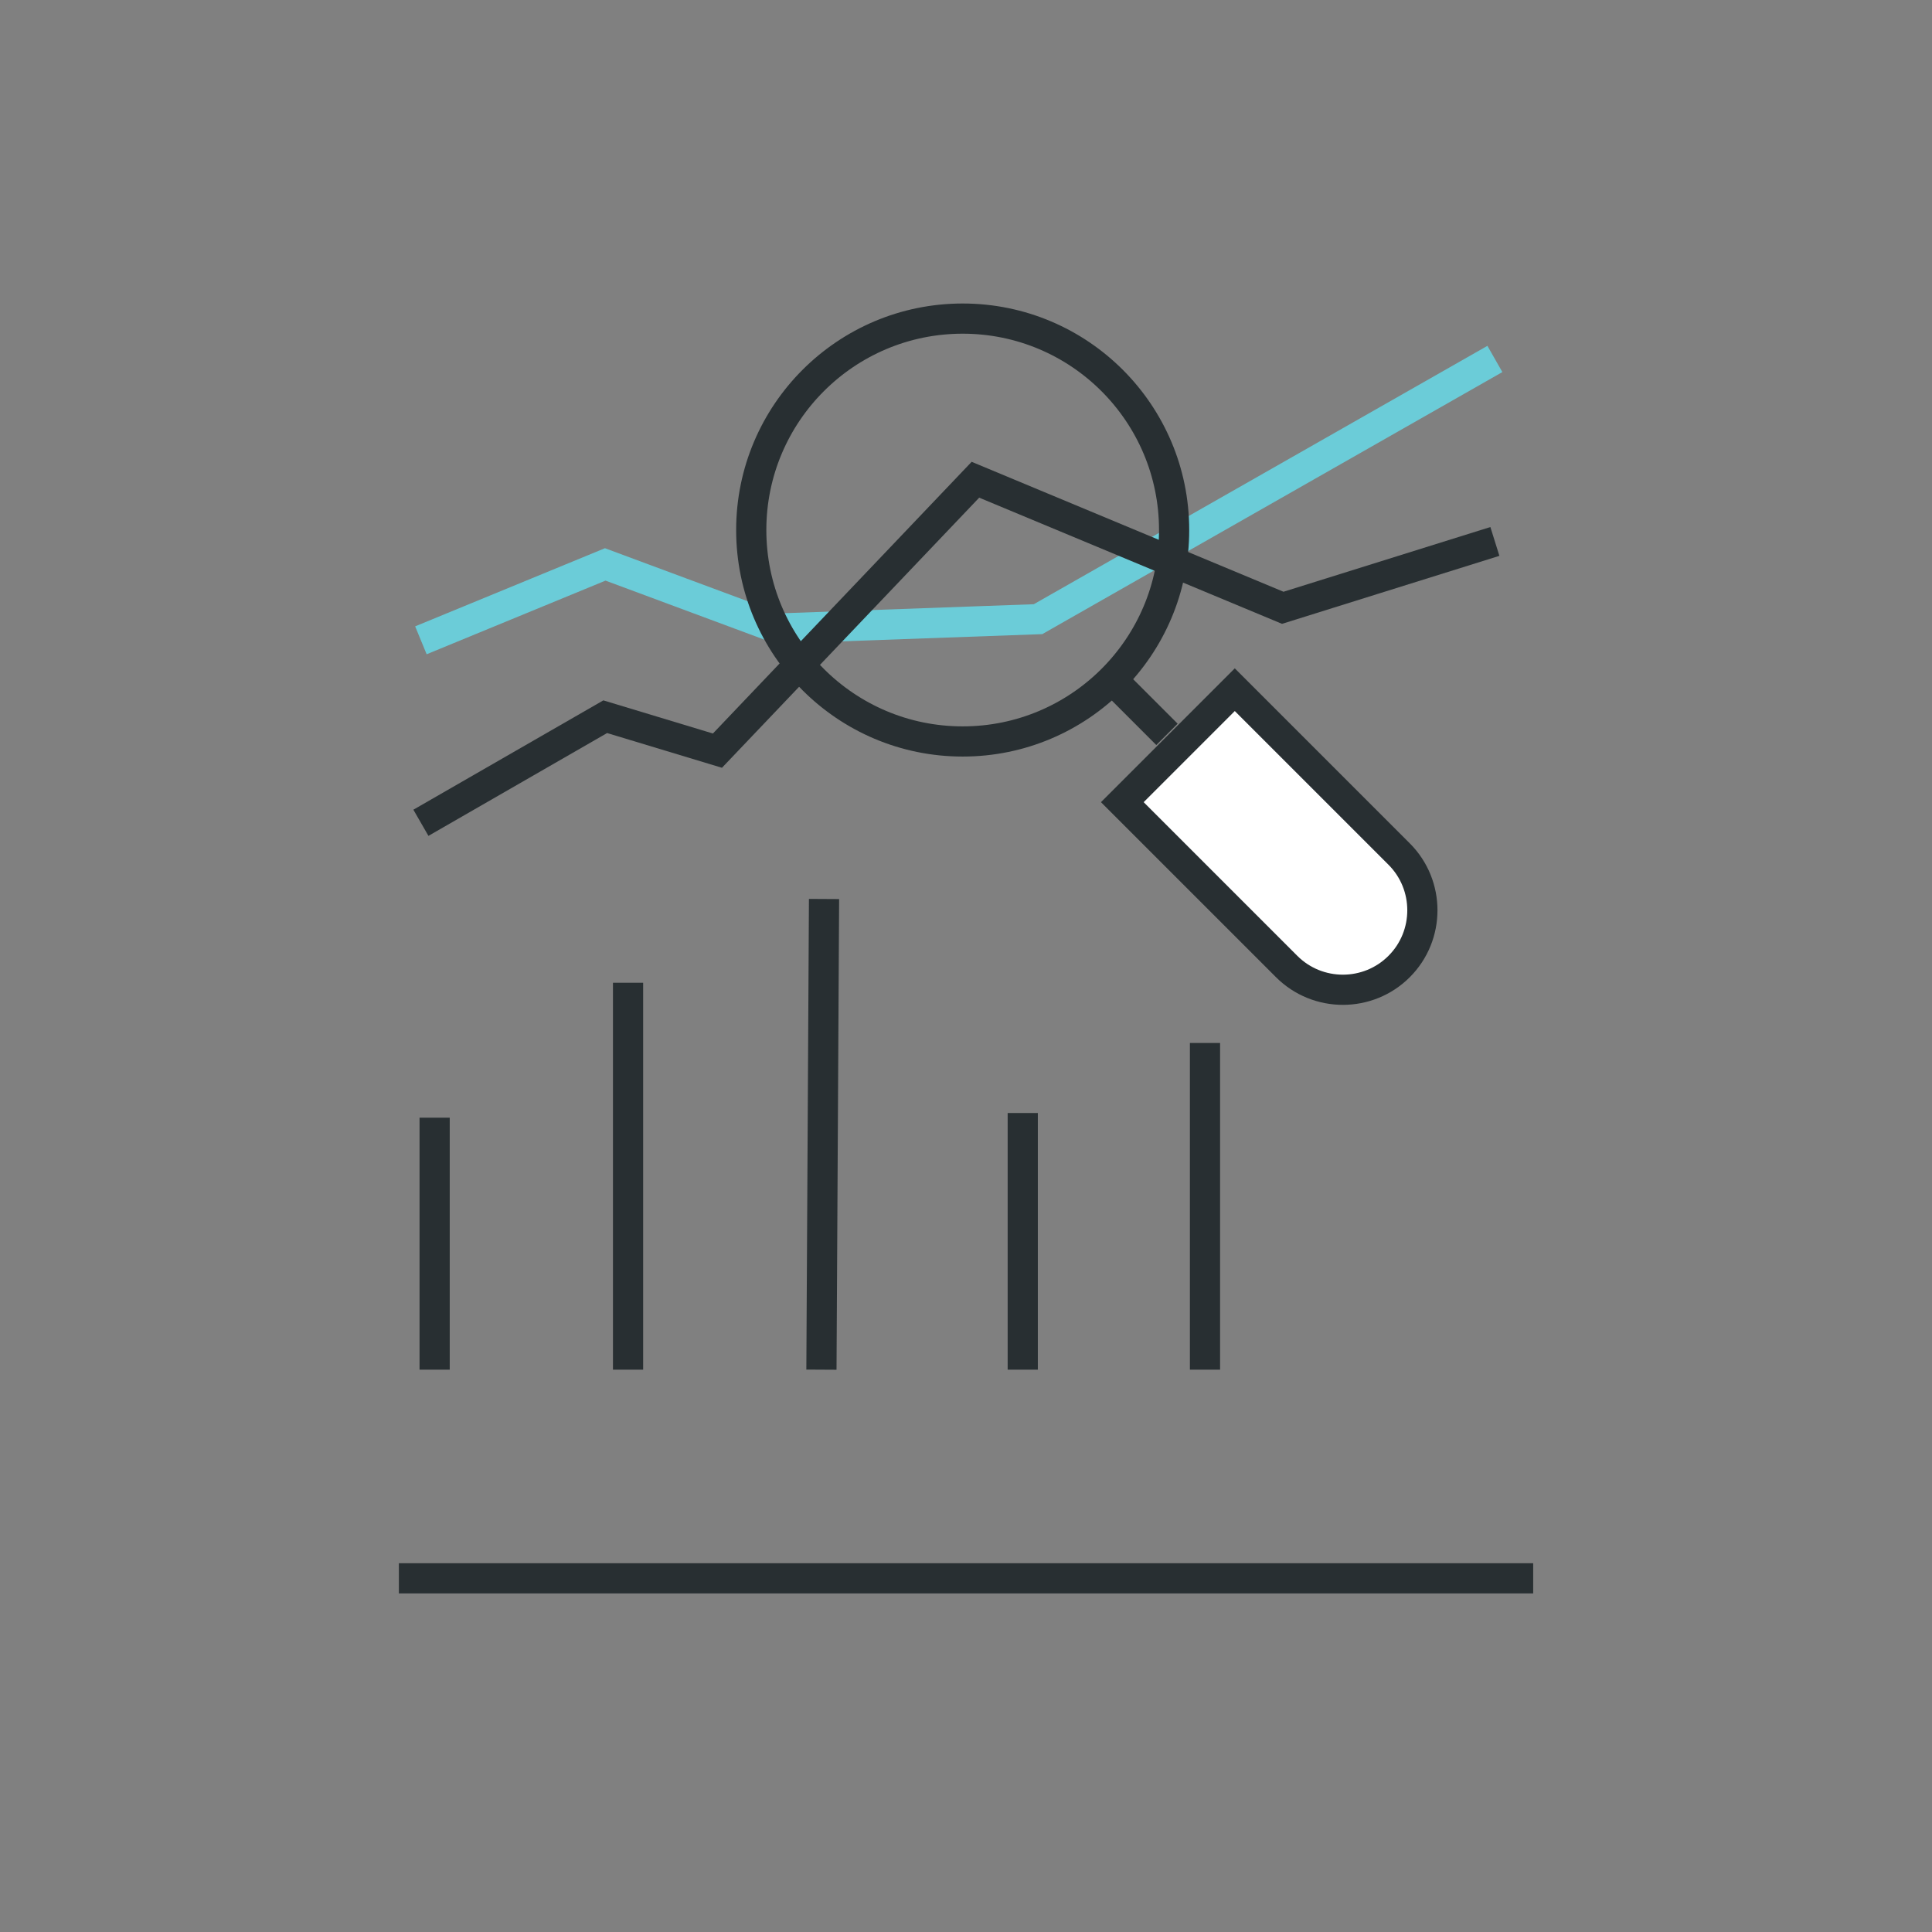 <?xml version="1.0" encoding="UTF-8"?>
<svg xmlns="http://www.w3.org/2000/svg" width="64" height="64" viewBox="0 0 64 64" fill="none">
  <rect x="0" y="0" width="64" height="64" fill="#808080" stroke="none"/>
  <path d="M13.943 21.211L20.049 18.697L25.766 20.821L34.386 20.511L49.52 11.891" stroke="#6BCCD8"></path>
  <path d="M13.943 27.256L20.049 23.742L23.766 24.866L32.312 15.892L42.493 20.134L49.52 17.936" stroke="#282F32"></path>
  <path d="M13.213 52.284H50.789" stroke="#282F32" stroke-miterlimit="10"></path>
  <path d="M14.398 37.025V45.372" stroke="#282F32"></path>
  <path d="M39.917 34.55V45.372" stroke="#282F32"></path>
  <path d="M20.805 32.555V45.372" stroke="#282F32"></path>
  <path d="M33.88 36.87V45.372" stroke="#282F32"></path>
  <path d="M27.297 29.78L27.211 45.372" stroke="#282F32"></path>
  <path d="M38.657 24.326L37.03 22.699" stroke="#282F32" stroke-miterlimit="10"></path>
  <path d="M37.178 26.573L40.904 22.847L46.348 28.291C47.375 29.317 47.375 30.991 46.348 32.017C45.322 33.044 43.648 33.044 42.622 32.017L37.178 26.573Z" fill="white" stroke="#282F32" stroke-miterlimit="10"></path>
  <path d="M31.89 24.562C35.758 24.562 38.894 21.427 38.894 17.558C38.894 13.69 35.758 10.554 31.89 10.554C28.022 10.554 24.886 13.69 24.886 17.558C24.886 21.427 28.022 24.562 31.89 24.562Z" stroke="#282F32" stroke-miterlimit="10"></path>
</svg>
